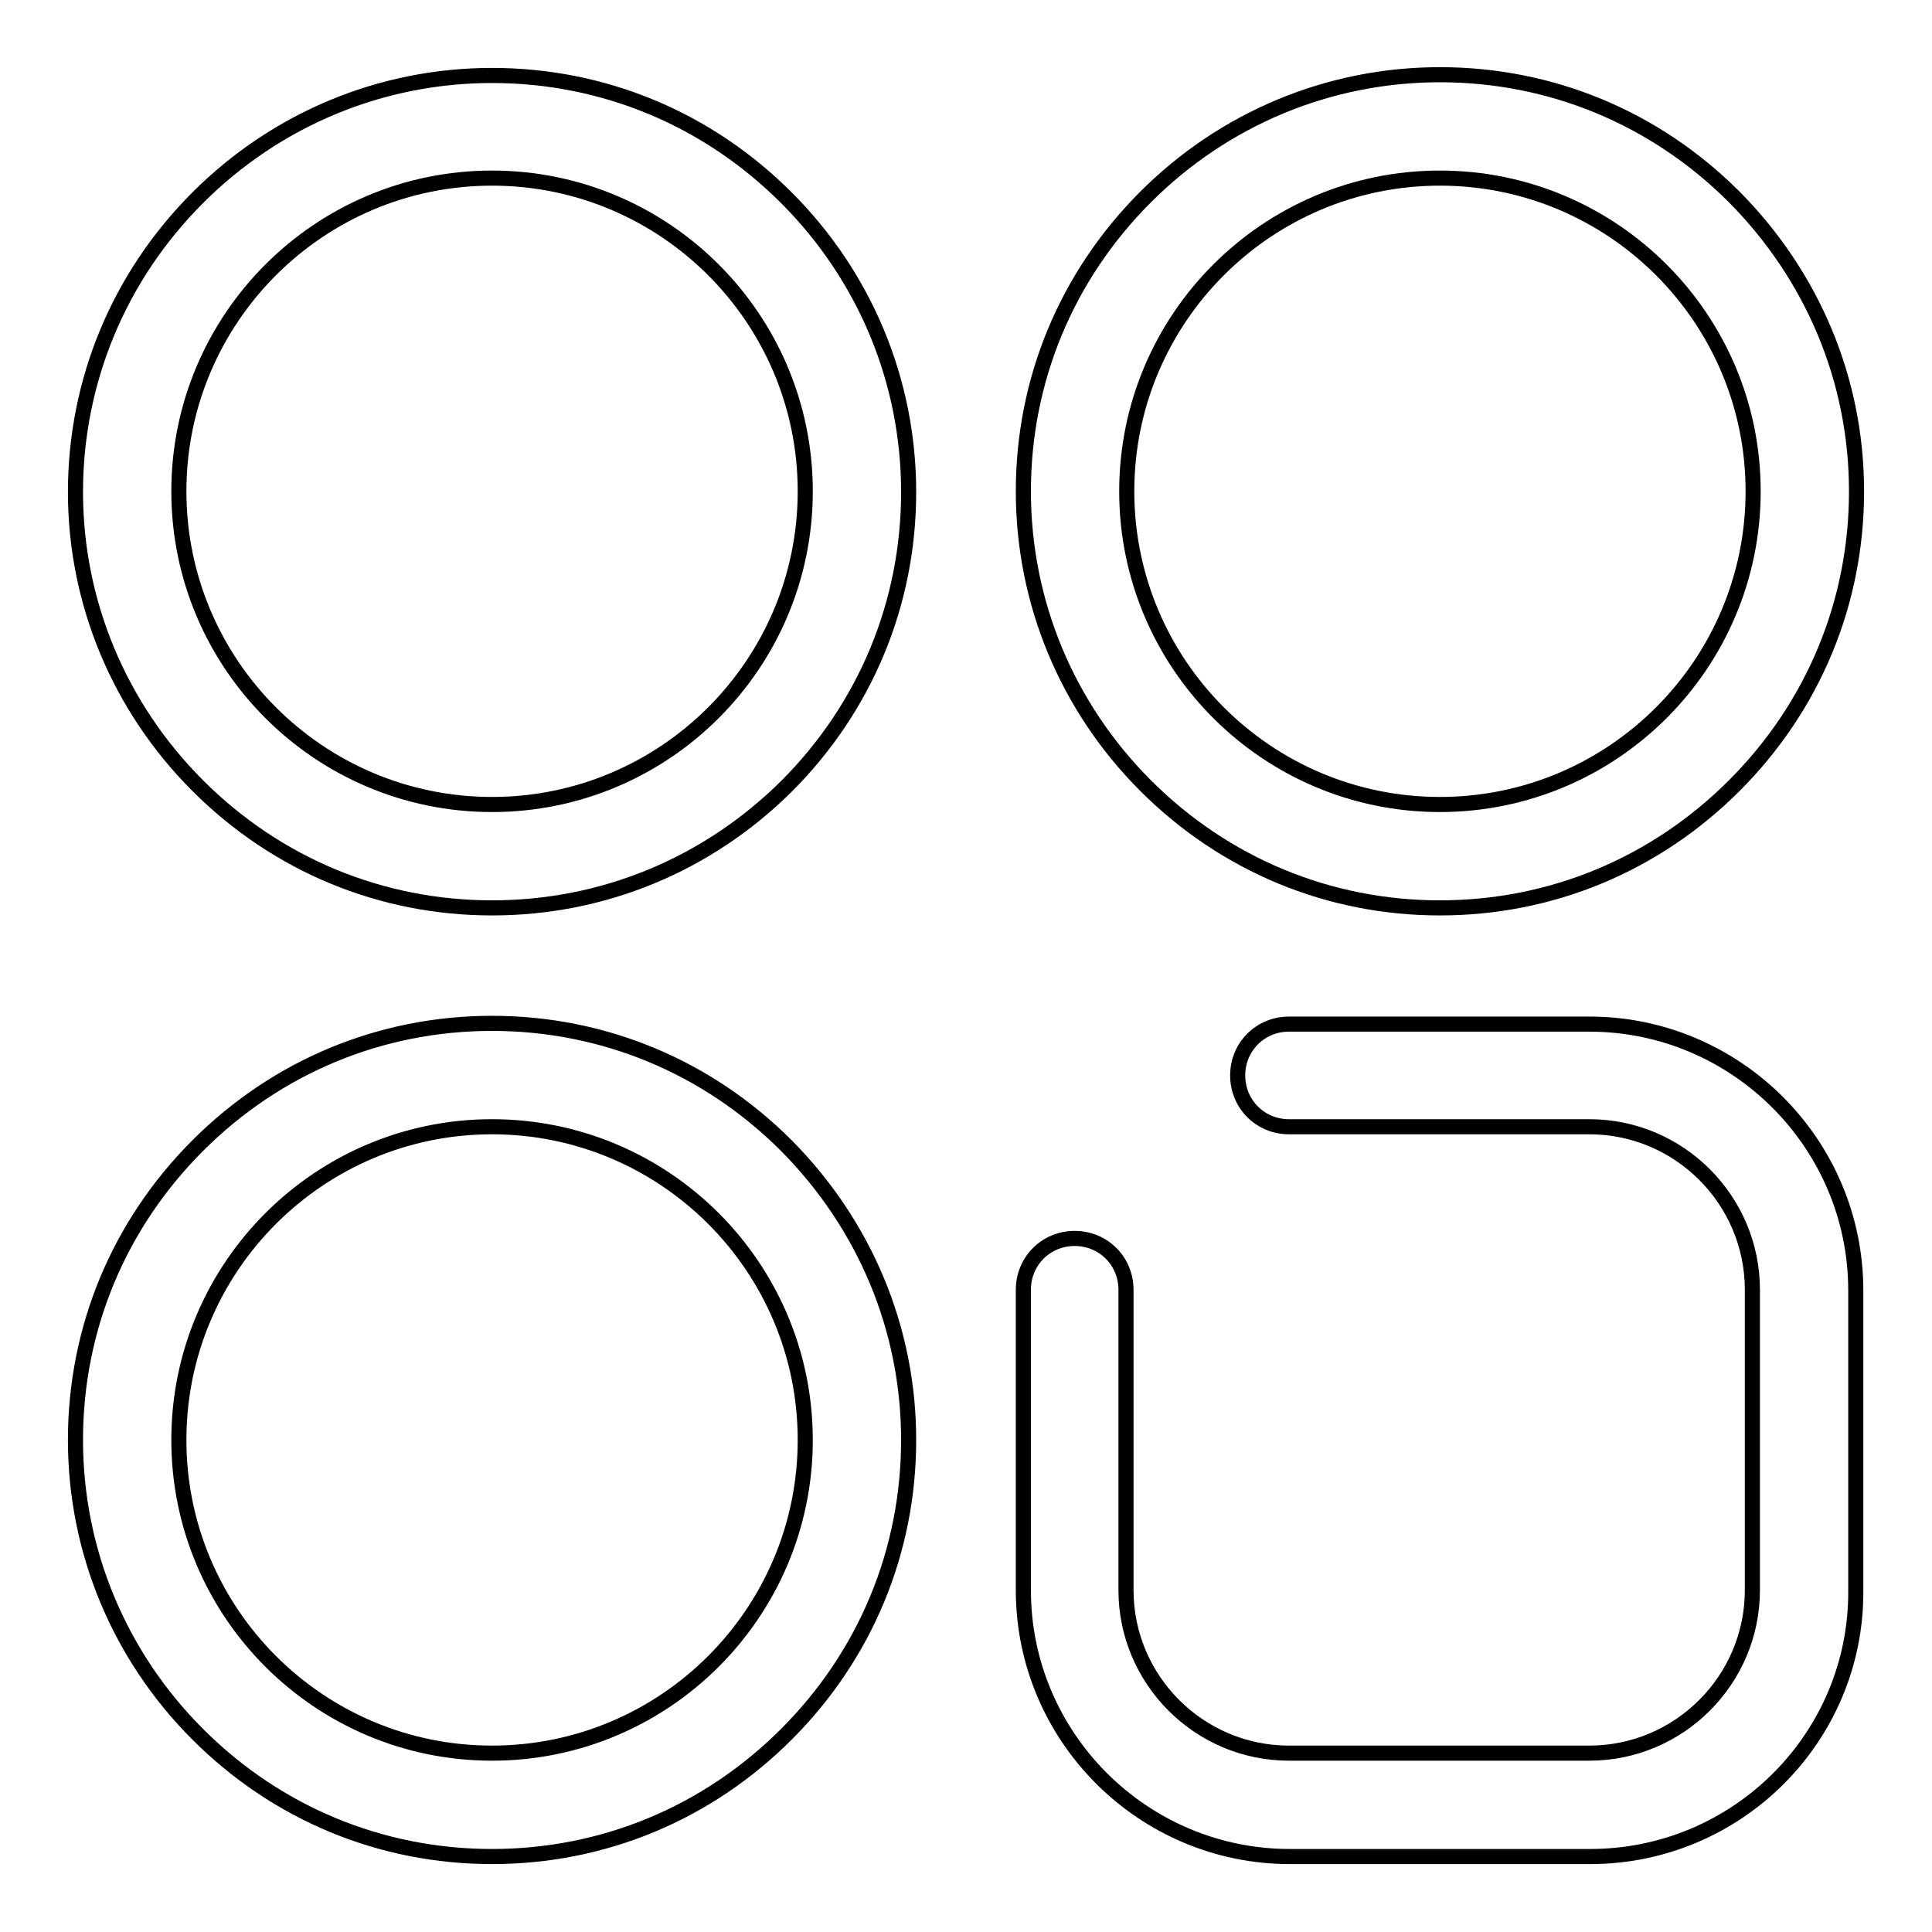 <?xml version="1.0" encoding="utf-8"?>
<!-- Svg Vector Icons : http://www.onlinewebfonts.com/icon -->
<!DOCTYPE svg PUBLIC "-//W3C//DTD SVG 1.1//EN" "http://www.w3.org/Graphics/SVG/1.1/DTD/svg11.dtd">
<svg version="1.1" xmlns="http://www.w3.org/2000/svg" xmlns:xlink="http://www.w3.org/1999/xlink" x="0px" y="0px" viewBox="0 0 256 256" enable-background="new 0 0 256 256" xml:space="preserve">
<g> <path stroke-width="2" fill-opacity="0" stroke="#000000"  d="M65.2,120.3c-14.7,0-28.5-5.7-39-16.2C15.8,93.7,10,79.8,10,65.2s5.7-28.5,16.2-39 C36.6,15.8,50.5,10,65.2,10c14.7,0,28.5,5.7,39,16.2c10.4,10.4,16.2,24.3,16.2,39s-5.7,28.5-16.2,39 C93.7,114.6,79.9,120.3,65.2,120.3z M65.2,23.6c-22.9,0-41.5,18.6-41.5,41.5s18.6,41.5,41.5,41.5s41.5-18.6,41.5-41.5 S88.1,23.6,65.2,23.6z M65.2,246c-14.7,0-28.5-5.7-39-16.2c-10.4-10.4-16.2-24.3-16.2-39c0-14.7,5.7-28.5,16.2-39 s24.3-16.2,39-16.2c14.7,0,28.5,5.7,39,16.2c10.4,10.5,16.2,24.3,16.2,39c0,14.7-5.7,28.5-16.2,39C93.7,240.3,79.9,246,65.2,246z  M65.2,149.3c-22.9,0-41.5,18.6-41.5,41.5c0,22.9,18.6,41.5,41.5,41.5s41.5-18.6,41.5-41.5C106.7,167.9,88.1,149.3,65.2,149.3z  M210.7,246h-39.8c-19.4,0-35.3-15.8-35.3-35.3v-39.8c0-3.8,3-6.8,6.8-6.8s6.8,3,6.8,6.8v39.8c0,11.9,9.7,21.6,21.6,21.6h39.8 c11.9,0,21.6-9.7,21.6-21.6v-39.8c0-11.9-9.7-21.6-21.6-21.6h-39.8c-3.8,0-6.8-3-6.8-6.8c0-3.8,3-6.8,6.8-6.8h39.8 c19.4,0,35.3,15.8,35.3,35.3v39.8C246,230.2,230.2,246,210.7,246z M190.8,120.3c-14.7,0-28.5-5.7-39-16.2 c-10.4-10.4-16.2-24.3-16.2-39s5.7-28.5,16.2-39c10.4-10.4,24.3-16.2,39-16.2c14.7,0,28.5,5.7,39,16.2c10.4,10.5,16.2,24.3,16.2,39 s-5.7,28.5-16.2,39C219.3,114.6,205.5,120.3,190.8,120.3z M190.8,23.6c-22.9,0-41.5,18.6-41.5,41.5s18.6,41.5,41.5,41.5 c22.9,0,41.5-18.6,41.5-41.5S213.7,23.6,190.8,23.6z"/></g>
</svg>